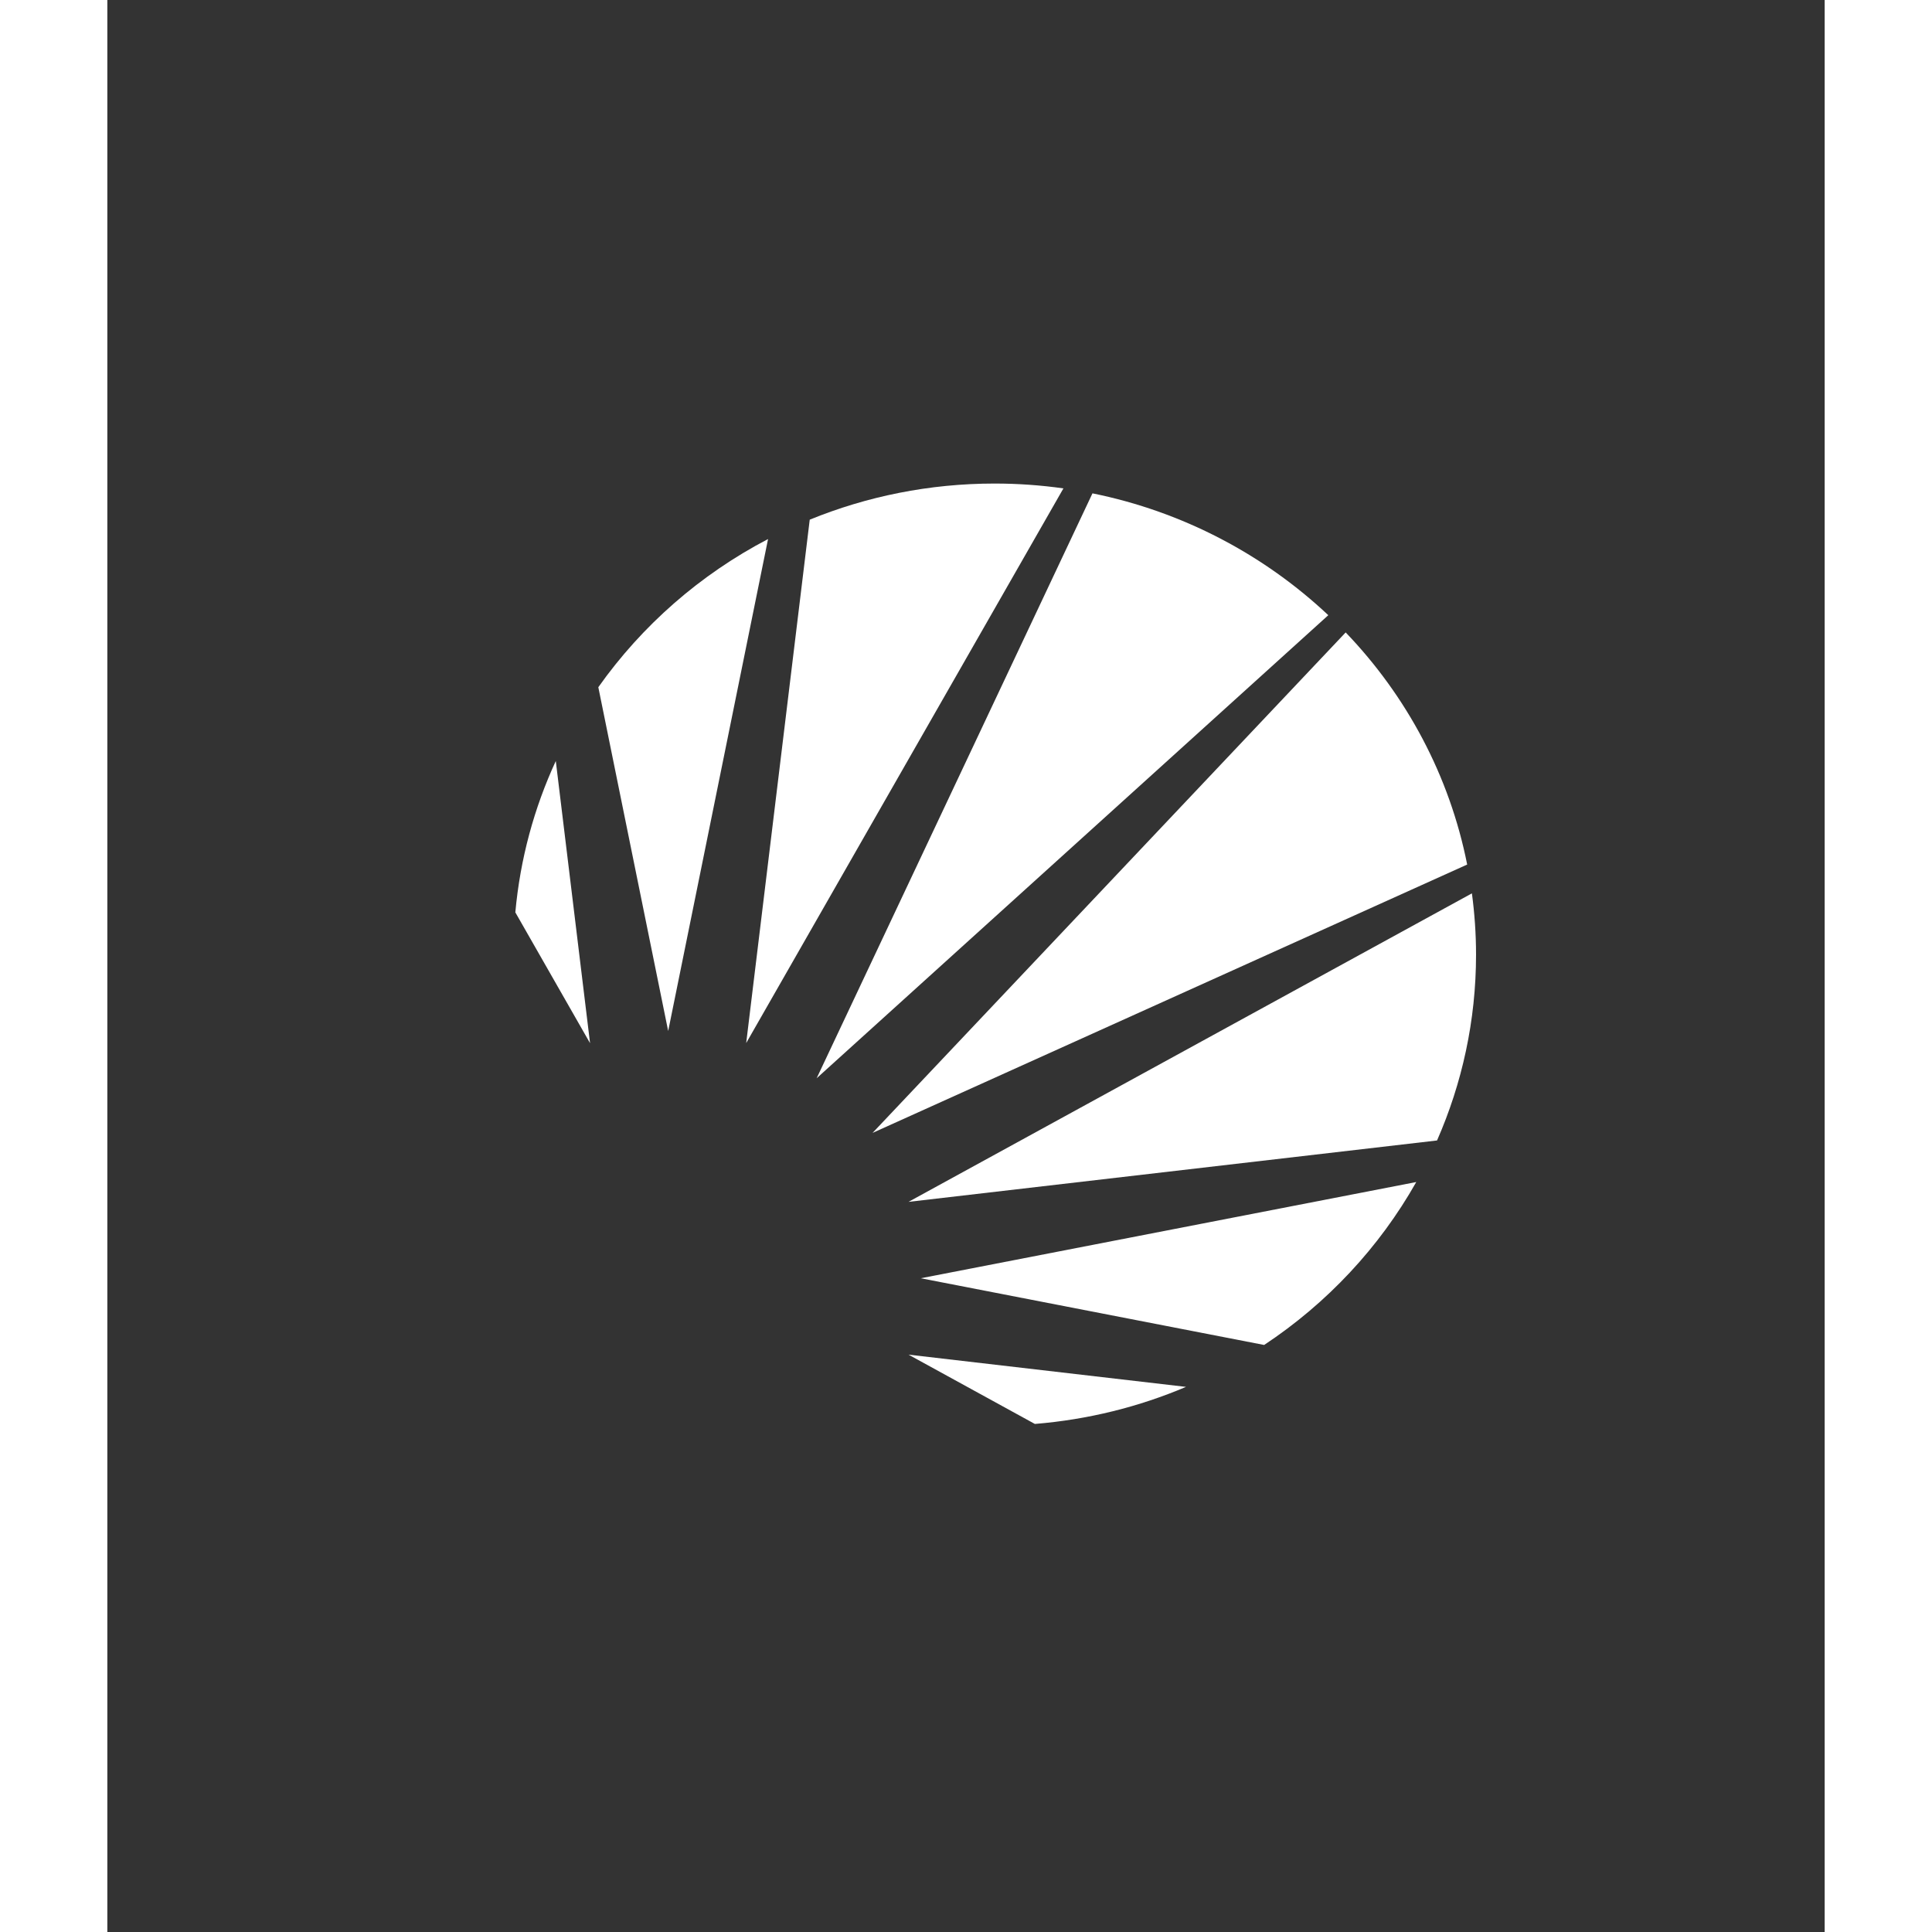 <?xml version="1.0" encoding="UTF-8" standalone="no"?>
<svg
   xmlns:dc="http://purl.org/dc/elements/1.1/"
   xmlns:cc="http://creativecommons.org/ns#"
   xmlns:rdf="http://www.w3.org/1999/02/22-rdf-syntax-ns#"
   xmlns:svg="http://www.w3.org/2000/svg"
   xmlns="http://www.w3.org/2000/svg"
   xmlns:sodipodi="http://sodipodi.sourceforge.net/DTD/sodipodi-0.dtd"
   xmlns:inkscape="http://www.inkscape.org/namespaces/inkscape"
   width="16px"
   height="16px"
   viewBox="0 0 8 9"
   version="1.1"
   id="svg6241"
   inkscape:version="0.91 r13725"
   sodipodi:docname="ModuleMeilisearchMain.svg">
  <rect x="0" y="0" width="8" height="9" fill="#333333" stroke="none"/>
  <sodipodi:namedview
     pagecolor="#ffffff"
     bordercolor="#666666"
     borderopacity="1"
     objecttolerance="10"
     gridtolerance="10"
     guidetolerance="10"
     inkscape:pageopacity="0"
     inkscape:pageshadow="2"
     inkscape:window-width="1280"
     inkscape:window-height="711"
     id="namedview6259"
     showgrid="false"
     inkscape:zoom="14.75"
     inkscape:cx="8"
     inkscape:cy="8"
     inkscape:window-x="0"
     inkscape:window-y="1"
     inkscape:window-maximized="1"
     inkscape:current-layer="svg6241" />
  <!-- Generator: Sketch 42 (36781) - http://www.bohemiancoding.com/sketch -->
  <defs
     id="defs6243" />
  <g
     id="InitMeilisearchConnection"
     transform="matrix(0.566,0,0,0.55,1.861,2.23)"
     style="fill:#ffffff;fill-rule:evenodd;stroke:none;stroke-width:1;fill-opacity:1">
    <g
       id="meilisearch-for-typo3"
       style="fill-rule:nonzero;fill:#ffffff;fill-opacity:1">
      <path
         d="M 0.403,2.391 C 0.225,2.788 0.11,3.219 0.07,3.673 L 0.685,4.781 0.403,2.391 Z"
         id="Path"
         inkscape:connector-curvature="0"
         style="fill:#ffffff;fill-opacity:1" />
      <path
         d="M 2.15,0.511 C 1.59,0.812 1.112,1.244 0.753,1.766 L 1.328,4.678 2.15,0.511 Z"
         id="path6248"
         inkscape:connector-curvature="0"
         style="fill:#ffffff;fill-opacity:1" />
      <path
         d="M 4.82,0.124 2.55,5.078 6.761,1.156 C 6.233,0.645 5.565,0.279 4.82,0.124 Z"
         id="path6250"
         inkscape:connector-curvature="0"
         style="fill:#ffffff;fill-opacity:1" />
      <path
         d="M 6.233,7.337 C 6.751,6.984 7.181,6.511 7.485,5.957 L 3.407,6.772 6.233,7.337 Z"
         id="path6252"
         inkscape:connector-curvature="0"
         style="fill:#ffffff;fill-opacity:1" />
      <path
         d="M 4.346,8.006 C 4.785,7.969 5.203,7.861 5.59,7.692 L 3.306,7.419 4.346,8.006 Z"
         id="path6254"
         inkscape:connector-curvature="0"
         style="fill:#ffffff;fill-opacity:1" />
      <path
         d="m 4.015,0.041 c 0.192,0 0.381,0.014 0.566,0.041 L 1.97,4.78 2.493,0.347 C 2.962,0.15 3.476,0.041 4.015,0.041 Z M 7.943,3.512 c 0.022,0.17 0.034,0.343 0.034,0.519 0,0.559 -0.115,1.091 -0.321,1.574 L 3.306,6.125 7.943,3.512 Z"
         id="Combined-Shape"
         inkscape:connector-curvature="0"
         style="fill:#ffffff;fill-opacity:1" />
      <path
         d="M 6.904,1.302 3.01,5.541 7.904,3.268 C 7.759,2.516 7.405,1.839 6.904,1.302 Z"
         id="path6257"
         inkscape:connector-curvature="0"
         style="fill:#ffffff;fill-opacity:1" />
    </g>
  </g>
</svg>
